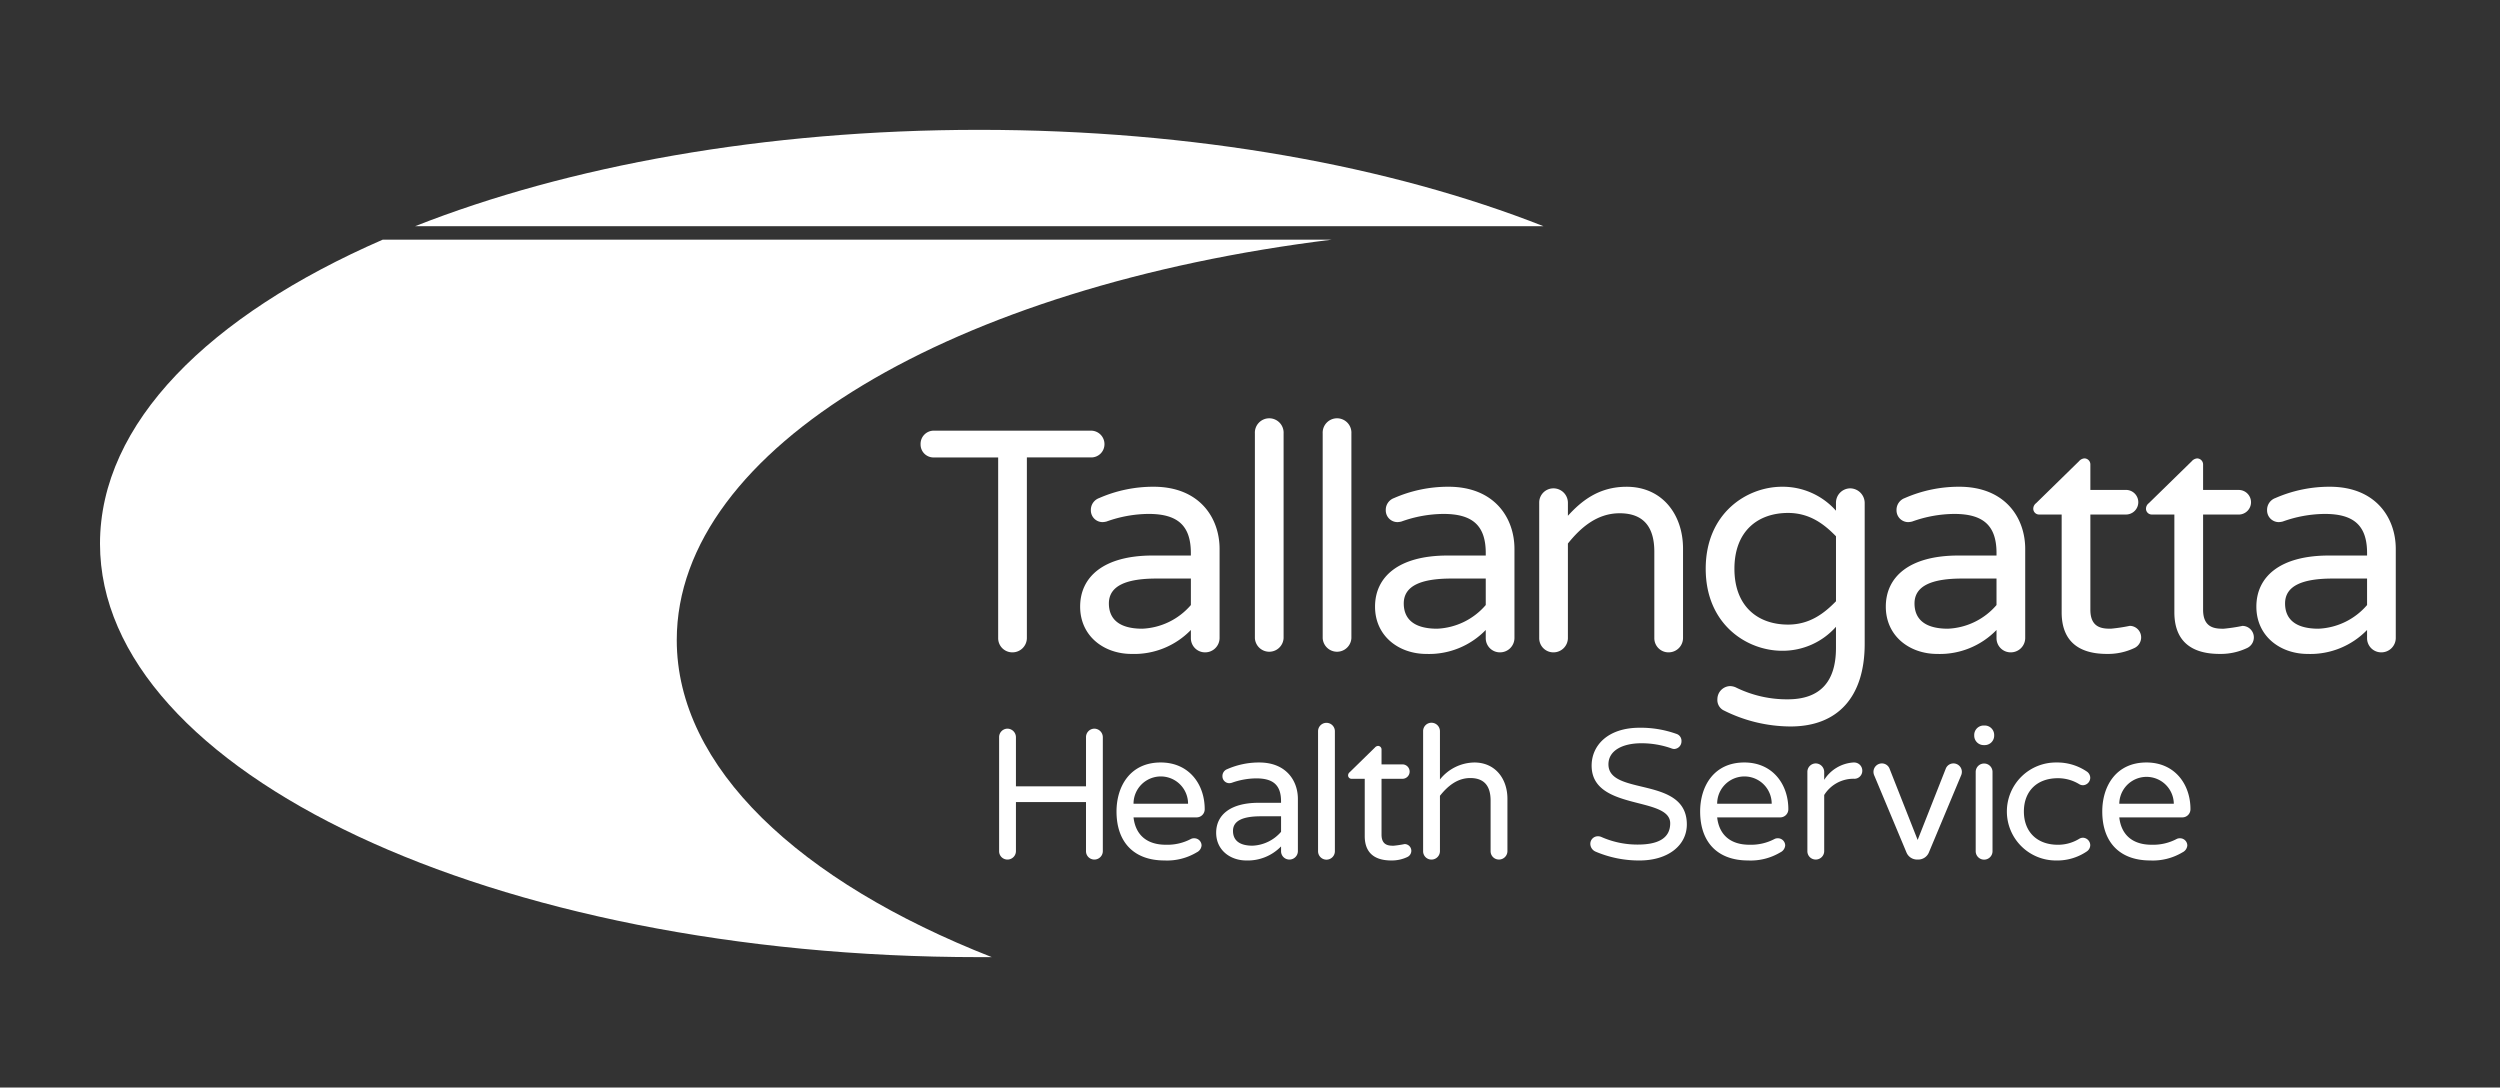 <svg xmlns="http://www.w3.org/2000/svg" xmlns:xlink="http://www.w3.org/1999/xlink" width="400" height="174" viewBox="0 0 400 174">
  <rect x="0" y="0" width="400" height="174" fill="#333333" stroke="none"/>
  <defs>
    <clipPath id="clip-logo-reversed">
      <rect width="400" height="174"/>
    </clipPath>
  </defs>
  <g id="logo-reversed" clip-path="url(#clip-logo-reversed)">
    <g id="Group_51" data-name="Group 51" transform="translate(-14 -9.225)">
      <path id="Path_357" data-name="Path 357" d="M281.506,46.79h0Z" transform="translate(-20.546 -1.372)" fill="#fff" fill-rule="evenodd"/>
      <path id="Path_358" data-name="Path 358" d="M175.173,30C140.8,30,109.341,35.784,84.9,45.418H265.444C241,35.784,209.551,30,175.173,30Z" transform="translate(-4.485 0)" fill="#fff" fill-rule="evenodd"/>
      <path id="Path_359" data-name="Path 359" d="M281.5,46.791h0Z" transform="translate(-20.544 -1.372)" fill="#fff" fill-rule="evenodd"/>
      <g id="Group_47" data-name="Group 47" transform="translate(161.294 76.258)">
        <path id="Path_360" data-name="Path 360" d="M202.395,84.576a2.112,2.112,0,0,1-2.17,2.119H189.98v28.916a2.305,2.305,0,0,1-2.321,2.272,2.262,2.262,0,0,1-2.272-2.272V86.7H175.093a2.069,2.069,0,0,1-2.119-2.119,2.112,2.112,0,0,1,2.119-2.17h25.131A2.154,2.154,0,0,1,202.395,84.576Z" transform="translate(-172.974 -80.539)" fill="#fff"/>
        <path id="Path_361" data-name="Path 361" d="M223.084,102.13V116.41a2.306,2.306,0,0,1-2.321,2.272,2.262,2.262,0,0,1-2.271-2.272V115.1A12.628,12.628,0,0,1,209,118.934c-4.39,0-8.225-2.826-8.225-7.57s3.734-8.175,11.606-8.175h6.106v-.4c0-4.491-2.22-6.257-6.762-6.257a20.194,20.194,0,0,0-6.712,1.211,2.956,2.956,0,0,1-.657.1,1.875,1.875,0,0,1-1.867-1.917A2,2,0,0,1,203.807,94a21.555,21.555,0,0,1,8.73-1.816C219.9,92.188,223.084,97.184,223.084,102.13Zm-4.592,8.982v-4.239h-5.5c-4.743,0-7.62,1.11-7.62,3.986,0,2.171,1.262,4.038,5.349,4.038A10.863,10.863,0,0,0,218.491,111.112Z" transform="translate(-175.245 -81.338)" fill="#fff"/>
        <path id="Path_362" data-name="Path 362" d="M235.813,82.694v32.751a2.3,2.3,0,0,1-4.593,0V82.694a2.3,2.3,0,1,1,4.593,0Z" transform="translate(-177.732 -80.373)" fill="#fff"/>
        <path id="Path_363" data-name="Path 363" d="M247.626,82.694v32.751a2.3,2.3,0,0,1-4.593,0V82.694a2.3,2.3,0,1,1,4.593,0Z" transform="translate(-178.697 -80.373)" fill="#fff"/>
        <path id="Path_364" data-name="Path 364" d="M274.462,102.13V116.41a2.306,2.306,0,0,1-2.322,2.272,2.263,2.263,0,0,1-2.272-2.272V115.1a12.626,12.626,0,0,1-9.487,3.835c-4.39,0-8.225-2.826-8.225-7.57s3.734-8.175,11.607-8.175h6.106v-.4c0-4.491-2.22-6.257-6.762-6.257a20.193,20.193,0,0,0-6.711,1.211,2.956,2.956,0,0,1-.657.1,1.875,1.875,0,0,1-1.867-1.917A2,2,0,0,1,255.184,94a21.552,21.552,0,0,1,8.73-1.816C271.282,92.188,274.462,97.184,274.462,102.13Zm-4.593,8.982v-4.239h-5.5c-4.743,0-7.619,1.11-7.619,3.986,0,2.171,1.261,4.038,5.349,4.038A10.861,10.861,0,0,0,269.868,111.112Z" transform="translate(-179.443 -81.338)" fill="#fff"/>
        <path id="Path_365" data-name="Path 365" d="M303.77,102.079V116.41a2.305,2.305,0,0,1-2.321,2.272,2.263,2.263,0,0,1-2.272-2.272V102.583c0-3.835-1.614-6.156-5.551-6.156-3.633,0-6.257,2.321-8.276,4.844V116.41a2.306,2.306,0,0,1-2.322,2.272,2.262,2.262,0,0,1-2.27-2.272V94.762a2.273,2.273,0,0,1,2.27-2.321,2.315,2.315,0,0,1,2.322,2.321v2.069c2.119-2.321,4.895-4.643,9.387-4.643C300.491,92.188,303.77,96.679,303.77,102.079Z" transform="translate(-181.779 -81.338)" fill="#fff"/>
        <path id="Path_366" data-name="Path 366" d="M335.205,94.762v22.556c0,8.479-4.289,13.222-11.859,13.222a23.941,23.941,0,0,1-10.8-2.624,1.869,1.869,0,0,1-.908-1.766,2.1,2.1,0,0,1,2.018-2.07,2.4,2.4,0,0,1,.908.2,18.435,18.435,0,0,0,8.326,1.917c5.147,0,7.721-2.775,7.721-8.225v-3.381a11.389,11.389,0,0,1-8.629,3.836c-5.6,0-12.213-4.189-12.213-13.121s6.611-13.121,12.213-13.121a11.388,11.388,0,0,1,8.629,3.835V94.762a2.3,2.3,0,0,1,2.271-2.321A2.348,2.348,0,0,1,335.205,94.762Zm-4.592,5.348c-1.867-1.917-4.188-3.734-7.67-3.734-4.794,0-8.58,2.876-8.58,8.932s3.785,8.931,8.58,8.931c3.481,0,5.8-1.816,7.67-3.734Z" transform="translate(-184.149 -81.338)" fill="#fff"/>
        <path id="Path_367" data-name="Path 367" d="M363.452,102.13V116.41a2.305,2.305,0,0,1-2.321,2.272,2.262,2.262,0,0,1-2.271-2.272V115.1a12.627,12.627,0,0,1-9.487,3.835c-4.39,0-8.225-2.826-8.225-7.57s3.734-8.175,11.606-8.175h6.106v-.4c0-4.491-2.22-6.257-6.762-6.257a20.193,20.193,0,0,0-6.711,1.211,2.964,2.964,0,0,1-.657.1,1.875,1.875,0,0,1-1.868-1.917A2,2,0,0,1,344.176,94a21.547,21.547,0,0,1,8.729-1.816C360.274,92.188,363.452,97.184,363.452,102.13Zm-4.592,8.982v-4.239h-5.5c-4.743,0-7.62,1.11-7.62,3.986,0,2.171,1.262,4.038,5.349,4.038A10.861,10.861,0,0,0,358.86,111.112Z" transform="translate(-186.712 -81.338)" fill="#fff"/>
        <path id="Path_368" data-name="Path 368" d="M384.1,115.856a1.879,1.879,0,0,1-1.162,1.766,9.846,9.846,0,0,1-4.188.908c-2.371,0-7.368-.4-7.368-6.661V96.225H367.8a.928.928,0,0,1-.959-.959,1.13,1.13,0,0,1,.454-.859l6.863-6.712a1.283,1.283,0,0,1,.859-.454.97.97,0,0,1,.959,1.009v4.038h5.7a1.968,1.968,0,1,1,0,3.936h-5.7v15.24c0,2.977,2.018,3.028,3.28,3.028a26.866,26.866,0,0,0,3.028-.455A1.842,1.842,0,0,1,384.1,115.856Z" transform="translate(-188.811 -80.934)" fill="#fff"/>
        <path id="Path_369" data-name="Path 369" d="M403.738,115.856a1.878,1.878,0,0,1-1.161,1.766,9.849,9.849,0,0,1-4.188.908c-2.372,0-7.368-.4-7.368-6.661V96.225h-3.582a.928.928,0,0,1-.959-.959,1.129,1.129,0,0,1,.455-.859L393.8,87.7a1.281,1.281,0,0,1,.859-.454.969.969,0,0,1,.958,1.009v4.038h5.7a1.968,1.968,0,1,1,0,3.936h-5.7v15.24c0,2.977,2.018,3.028,3.28,3.028a26.865,26.865,0,0,0,3.028-.455A1.842,1.842,0,0,1,403.738,115.856Z" transform="translate(-190.416 -80.934)" fill="#fff"/>
        <path id="Path_370" data-name="Path 370" d="M428.016,102.13V116.41a2.305,2.305,0,0,1-2.321,2.272,2.263,2.263,0,0,1-2.272-2.272V115.1a12.626,12.626,0,0,1-9.487,3.835c-4.389,0-8.224-2.826-8.224-7.57s3.733-8.175,11.606-8.175h6.106v-.4c0-4.491-2.22-6.257-6.762-6.257a20.2,20.2,0,0,0-6.712,1.211,2.948,2.948,0,0,1-.656.1,1.875,1.875,0,0,1-1.868-1.917A2,2,0,0,1,408.739,94a21.555,21.555,0,0,1,8.73-1.816C424.837,92.188,428.016,97.184,428.016,102.13Zm-4.592,8.982v-4.239h-5.5c-4.744,0-7.62,1.11-7.62,3.986,0,2.171,1.261,4.038,5.349,4.038A10.859,10.859,0,0,0,423.423,111.112Z" transform="translate(-191.987 -81.338)" fill="#fff"/>
      </g>
      <g id="Group_48" data-name="Group 48" transform="translate(173.858 124.863)">
        <path id="Path_371" data-name="Path 371" d="M203.25,135.694v18.25a1.351,1.351,0,0,1-1.36,1.332,1.327,1.327,0,0,1-1.332-1.332v-7.868H189.348v7.868a1.351,1.351,0,0,1-1.36,1.332,1.326,1.326,0,0,1-1.332-1.332v-18.25a1.351,1.351,0,0,1,1.332-1.361,1.376,1.376,0,0,1,1.36,1.361v7.868h11.211v-7.868a1.351,1.351,0,0,1,1.332-1.361A1.376,1.376,0,0,1,203.25,135.694Z" transform="translate(-186.656 -133.386)" fill="#fff"/>
        <path id="Path_372" data-name="Path 372" d="M220.719,153.509a1.343,1.343,0,0,1-.77,1.095,9.235,9.235,0,0,1-5.176,1.3c-4.822,0-7.661-2.87-7.661-7.839,0-3.994,2.16-7.839,7.07-7.839,4.555,0,7.04,3.52,7.04,7.454a1.3,1.3,0,0,1-1.361,1.331H209.834c.3,2.662,1.982,4.378,5.176,4.378a8.05,8.05,0,0,0,3.993-.917,1.083,1.083,0,0,1,.533-.118A1.162,1.162,0,0,1,220.719,153.509Zm-10.886-6.684h8.726a4.363,4.363,0,0,0-8.726,0Z" transform="translate(-188.327 -133.868)" fill="#fff"/>
        <path id="Path_373" data-name="Path 373" d="M237.549,146.055v8.371a1.352,1.352,0,0,1-1.361,1.332,1.326,1.326,0,0,1-1.331-1.332v-.769a7.408,7.408,0,0,1-5.561,2.248c-2.574,0-4.822-1.657-4.822-4.437s2.189-4.792,6.8-4.792h3.58v-.237c0-2.633-1.3-3.668-3.964-3.668a11.836,11.836,0,0,0-3.934.71,1.744,1.744,0,0,1-.384.059,1.1,1.1,0,0,1-1.095-1.124,1.17,1.17,0,0,1,.769-1.124,12.64,12.64,0,0,1,5.118-1.064C235.685,140.228,237.549,143.156,237.549,146.055Zm-2.692,5.266v-2.485h-3.224c-2.781,0-4.467.651-4.467,2.337,0,1.272.739,2.366,3.135,2.366A6.372,6.372,0,0,0,234.857,151.32Z" transform="translate(-189.745 -133.868)" fill="#fff"/>
        <path id="Path_374" data-name="Path 374" d="M244.919,134.663v19.2a1.346,1.346,0,0,1-2.692,0v-19.2a1.346,1.346,0,1,1,2.692,0Z" transform="translate(-191.196 -133.302)" fill="#fff"/>
        <path id="Path_375" data-name="Path 375" d="M257.577,154.1a1.1,1.1,0,0,1-.68,1.036,5.782,5.782,0,0,1-2.456.533c-1.39,0-4.319-.237-4.319-3.9v-9.169h-2.1a.544.544,0,0,1-.562-.563.66.66,0,0,1,.266-.5l4.022-3.934a.749.749,0,0,1,.5-.266.568.568,0,0,1,.562.591v2.366h3.343a1.154,1.154,0,0,1,0,2.308h-3.343v8.932c0,1.745,1.184,1.775,1.923,1.775a15.819,15.819,0,0,0,1.775-.266A1.078,1.078,0,0,1,257.577,154.1Z" transform="translate(-191.623 -133.631)" fill="#fff"/>
        <path id="Path_376" data-name="Path 376" d="M274.022,145.459v8.4a1.352,1.352,0,0,1-1.362,1.332,1.326,1.326,0,0,1-1.331-1.332v-8.1c0-2.248-.946-3.608-3.254-3.608-2.13,0-3.668,1.36-4.851,2.839v8.874a1.351,1.351,0,0,1-1.36,1.332,1.326,1.326,0,0,1-1.332-1.332v-19.2a1.332,1.332,0,0,1,1.332-1.361,1.357,1.357,0,0,1,1.36,1.361v7.72a7.148,7.148,0,0,1,5.5-2.721C272.1,139.662,274.022,142.294,274.022,145.459Z" transform="translate(-192.691 -133.302)" fill="#fff"/>
        <path id="Path_377" data-name="Path 377" d="M305.107,149.643c0,3.342-2.987,5.768-7.572,5.768a17.674,17.674,0,0,1-7.041-1.421,1.374,1.374,0,0,1-.828-1.212,1.206,1.206,0,0,1,1.213-1.242,1.369,1.369,0,0,1,.562.118,14.2,14.2,0,0,0,5.827,1.212c2.929,0,5.177-.828,5.177-3.4,0-4.378-12.571-1.952-12.571-9.229,0-3.283,2.662-6.064,7.661-6.064a17,17,0,0,1,5.886.976,1.163,1.163,0,0,1,.828,1.183,1.216,1.216,0,0,1-1.184,1.242,1.4,1.4,0,0,1-.474-.118,14.423,14.423,0,0,0-4.761-.8c-2.988,0-5.266,1.153-5.266,3.372C292.565,145.147,305.107,141.833,305.107,149.643Z" transform="translate(-195.071 -133.373)" fill="#fff"/>
        <path id="Path_378" data-name="Path 378" d="M322.407,153.509a1.342,1.342,0,0,1-.77,1.095,9.234,9.234,0,0,1-5.176,1.3c-4.821,0-7.661-2.87-7.661-7.839,0-3.994,2.16-7.839,7.069-7.839,4.556,0,7.041,3.52,7.041,7.454a1.3,1.3,0,0,1-1.36,1.331H311.522c.3,2.662,1.982,4.378,5.177,4.378a8.048,8.048,0,0,0,3.993-.917,1.083,1.083,0,0,1,.533-.118A1.161,1.161,0,0,1,322.407,153.509Zm-10.885-6.684h8.726a4.363,4.363,0,0,0-8.726,0Z" transform="translate(-196.634 -133.868)" fill="#fff"/>
        <path id="Path_379" data-name="Path 379" d="M336.268,141.559a1.268,1.268,0,0,1-1.36,1.273h-.149a5.511,5.511,0,0,0-4.585,2.6v8.992a1.351,1.351,0,0,1-1.36,1.332,1.325,1.325,0,0,1-1.331-1.332V141.737a1.35,1.35,0,0,1,1.331-1.361,1.376,1.376,0,0,1,1.36,1.361v1.271a6,6,0,0,1,4.645-2.78h.148A1.3,1.3,0,0,1,336.268,141.559Z" transform="translate(-198.16 -133.868)" fill="#fff"/>
        <path id="Path_380" data-name="Path 380" d="M353.142,141.75a1.473,1.473,0,0,1-.148.621l-5.146,12.305a1.84,1.84,0,0,1-1.627,1.095h-.3a1.837,1.837,0,0,1-1.626-1.095l-5.147-12.305a1.472,1.472,0,0,1-.148-.621,1.351,1.351,0,0,1,1.331-1.361,1.323,1.323,0,0,1,1.213.769l4.525,11.477,4.525-11.477a1.322,1.322,0,0,1,1.213-.769A1.351,1.351,0,0,1,353.142,141.75Z" transform="translate(-199.102 -133.881)" fill="#fff"/>
        <path id="Path_381" data-name="Path 381" d="M359.746,135.412a1.515,1.515,0,0,1-1.508,1.509h-.178a1.514,1.514,0,0,1-1.508-1.509v-.118a1.514,1.514,0,0,1,1.508-1.509h.178a1.515,1.515,0,0,1,1.508,1.509Zm-.266,5.8V153.9a1.345,1.345,0,0,1-2.691,0V141.21a1.345,1.345,0,1,1,2.691,0Z" transform="translate(-200.535 -133.341)" fill="#fff"/>
        <path id="Path_382" data-name="Path 382" d="M375.585,153.45a1.23,1.23,0,0,1-.591,1.035,8.39,8.39,0,0,1-4.822,1.421,7.839,7.839,0,1,1,0-15.677,8.391,8.391,0,0,1,4.822,1.42,1.23,1.23,0,0,1,.591,1.035,1.216,1.216,0,0,1-1.124,1.183,1.15,1.15,0,0,1-.651-.176,6.5,6.5,0,0,0-3.4-.947c-3.431,0-5.443,2.159-5.443,5.324s2.012,5.324,5.443,5.324a6.5,6.5,0,0,0,3.4-.947,1.144,1.144,0,0,1,.651-.177A1.216,1.216,0,0,1,375.585,153.45Z" transform="translate(-201.003 -133.868)" fill="#fff"/>
        <path id="Path_383" data-name="Path 383" d="M392.47,153.509a1.343,1.343,0,0,1-.77,1.095,9.235,9.235,0,0,1-5.177,1.3c-4.821,0-7.66-2.87-7.66-7.839,0-3.994,2.159-7.839,7.07-7.839,4.555,0,7.04,3.52,7.04,7.454a1.3,1.3,0,0,1-1.362,1.331H381.585c.3,2.662,1.982,4.378,5.176,4.378a8.051,8.051,0,0,0,3.994-.917,1.078,1.078,0,0,1,.533-.118A1.161,1.161,0,0,1,392.47,153.509Zm-10.885-6.684h8.725a4.363,4.363,0,0,0-8.725,0Z" transform="translate(-202.358 -133.868)" fill="#fff"/>
      </g>
      <g id="Group_49" data-name="Group 49" transform="translate(30 45.419)">
        <path id="Path_384" data-name="Path 384" d="M84.9,46.791h0Z" transform="translate(-34.485 -46.79)" fill="#fff" fill-rule="evenodd"/>
        <path id="Path_385" data-name="Path 385" d="M122.281,113.2c0-30.783,44.488-56.63,104.816-64.069H75.242C47.408,61.256,30,78.525,30,97.785c0,36.542,62.985,66.145,140.688,66.145h2C141.863,151.827,122.281,133.557,122.281,113.2Z" transform="translate(-30 -46.982)" fill="#fff" fill-rule="evenodd"/>
      </g>
    </g>
  </g>
</svg>
